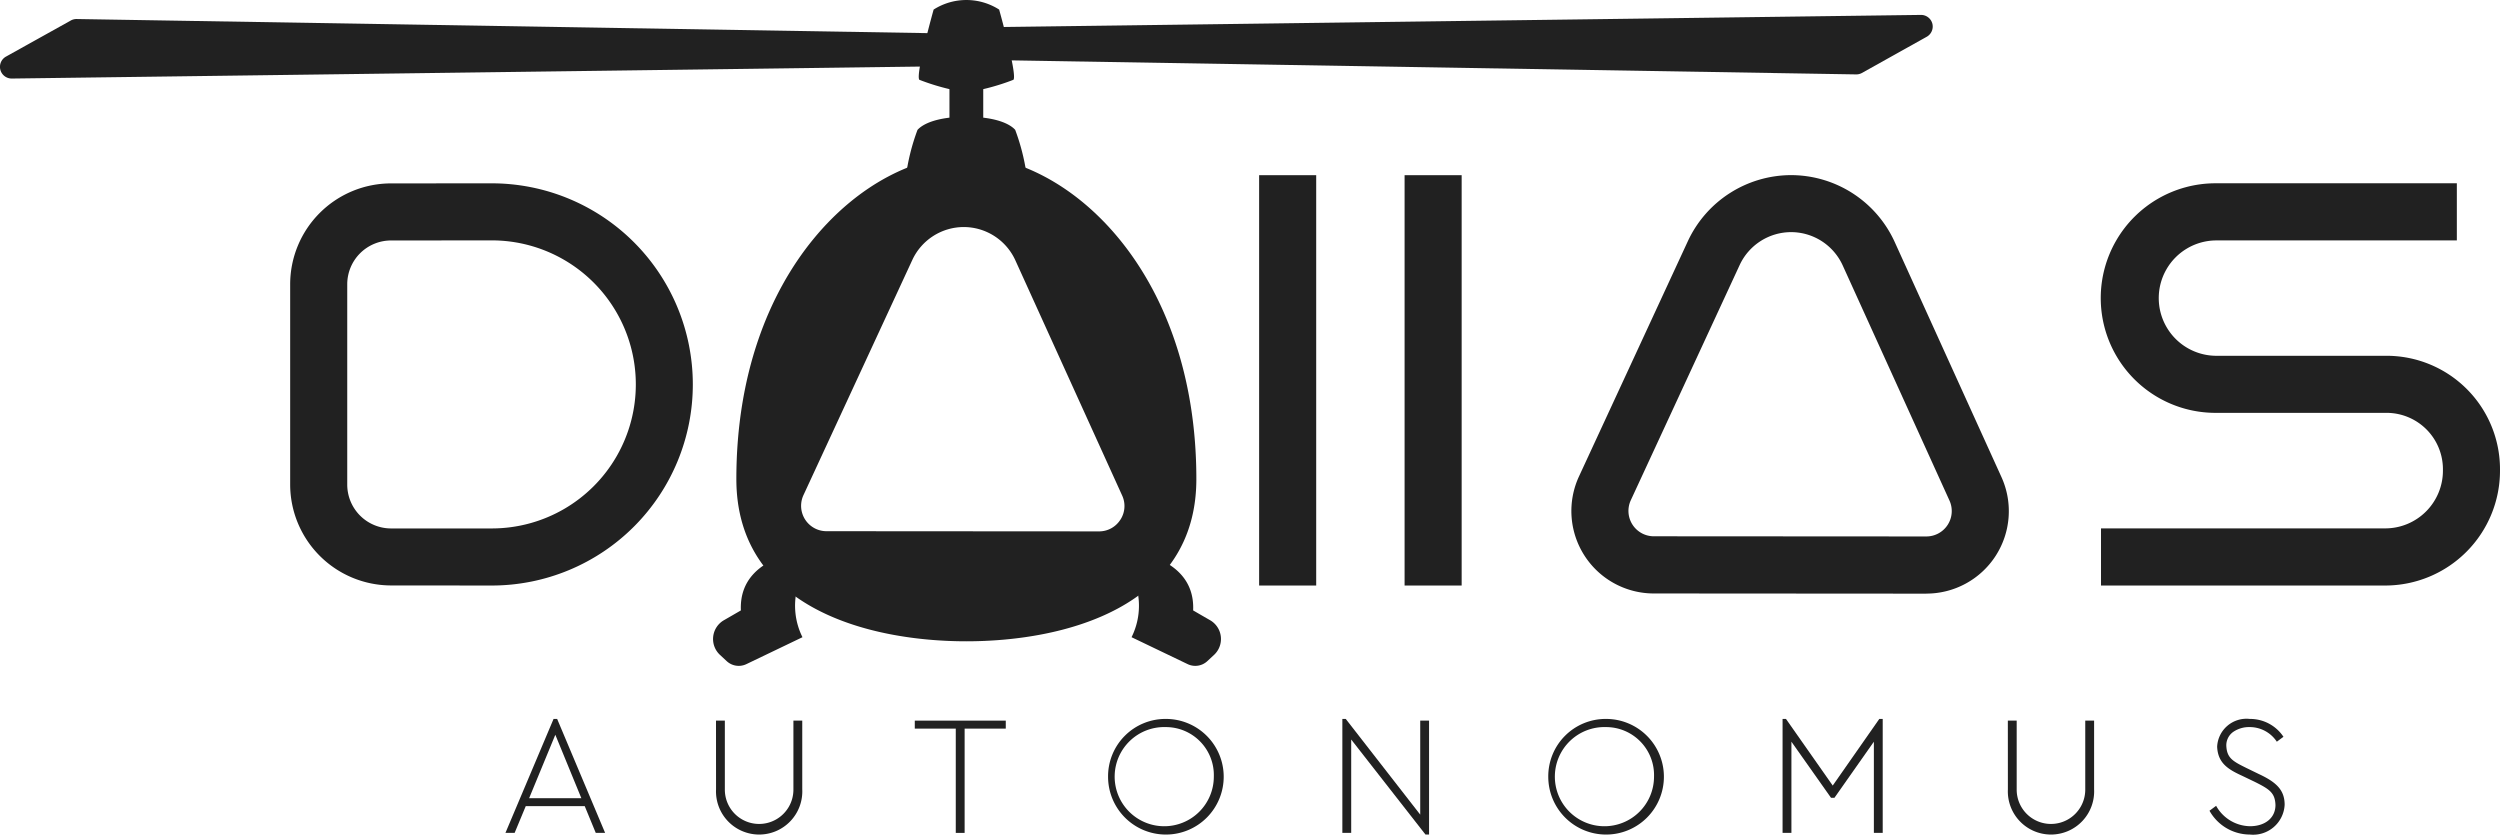 <?xml version="1.0" encoding="UTF-8"?>
<svg xmlns="http://www.w3.org/2000/svg" xmlns:xlink="http://www.w3.org/1999/xlink" id="logo" width="175" height="58.419" viewBox="0 0 175 58.419">
  <defs>
    <clipPath id="clip-path">
      <rect id="Retângulo_276" data-name="Retângulo 276" width="175" height="58.419" fill="none"></rect>
    </clipPath>
  </defs>
  <g id="Grupo_225" data-name="Grupo 225" clip-path="url(#clip-path)">
    <path id="Caminho_13808" data-name="Caminho 13808" d="M126.831,99.365l-7.11-.006A7.074,7.074,0,0,1,112.71,92.3V78.273a7.066,7.066,0,0,1,7.052-7.057l7.022-.005h.022a14.077,14.077,0,0,1,.025,28.154m-.044-24.159-7.022.005a3.066,3.066,0,0,0-3.06,3.062V92.308a3.069,3.069,0,0,0,3.042,3.061h7.094a10.082,10.082,0,0,0-.035-20.164h-.019Z" transform="translate(-92.398 -58.378)" fill="#212121"></path>
    <path id="Caminho_13809" data-name="Caminho 13809" d="M835.951,99.365h-19.9v-4h19.9a4.041,4.041,0,0,0,4.035-4.038v-.1a3.946,3.946,0,0,0-3.945-3.949H824.068a8.035,8.035,0,0,1,0-16.07H840.96v4H824.068a4.038,4.038,0,0,0,0,8.075h11.973a7.942,7.942,0,0,1,7.94,7.947v.1a8.042,8.042,0,0,1-8.03,8.035" transform="translate(-668.981 -58.378)" fill="#212121"></path>
    <path id="Caminho_13810" data-name="Caminho 13810" d="M635.2,97.343h0l-19.077-.013a5.772,5.772,0,0,1-5.234-8.2l7.621-16.467a7.984,7.984,0,0,1,7.225-4.617h.018a7.979,7.979,0,0,1,7.228,4.669l7.477,16.465a5.772,5.772,0,0,1-5.255,8.159m0-4h0a1.778,1.778,0,0,0,1.618-2.512l-7.477-16.465a3.974,3.974,0,0,0-3.6-2.326h-.009a3.976,3.976,0,0,0-3.6,2.3l-7.622,16.467a1.777,1.777,0,0,0,1.612,2.524Z" transform="translate(-500.357 -55.787)" fill="#212121"></path>
    <rect id="Retângulo_273" data-name="Retângulo 273" width="3.995" height="28.724" transform="translate(98.321 12.263)" fill="#212121"></rect>
    <rect id="Retângulo_274" data-name="Retângulo 274" width="3.995" height="28.724" transform="translate(88.139 12.263)" fill="#212121"></rect>
    <path id="Caminho_13811" data-name="Caminho 13811" d="M359.455,46.268c-.383-.433-1.412-.921-3.421-.921s-3.038.489-3.421.921a14.883,14.883,0,0,0-.83,3.376h8.5a14.888,14.888,0,0,0-.83-3.376" transform="translate(-288.388 -37.175)" fill="#212121"></path>
    <rect id="Retângulo_275" data-name="Retângulo 275" width="2.365" height="4.79" transform="translate(66.462 4.858)" fill="#212121"></rect>
    <path id="Caminho_13812" data-name="Caminho 13812" d="M362.5.67a4.261,4.261,0,0,0-4.586,0s-1.286,4.579-1,4.915a15.492,15.492,0,0,0,3.293.882,15.486,15.486,0,0,0,3.293-.882c.287-.336-1-4.915-1-4.915" transform="translate(-292.56)" fill="#212121"></path>
    <path id="Caminho_13813" data-name="Caminho 13813" d="M439.262,6.369a.822.822,0,0,0-.81-.6l-66.825.88a.821.821,0,0,0-.8.82v.612a.819.819,0,0,0,.8.819l62.285,1.033a.817.817,0,0,0,.422-.1L438.869,7.3a.822.822,0,0,0,.393-.931" transform="translate(-304 -4.725)" fill="#212121"></path>
    <path id="Caminho_13814" data-name="Caminho 13814" d="M67.668,8.427,5.384,7.394a.816.816,0,0,0-.422.1L.421,10.023A.82.82,0,0,0,.837,11.56l66.826-.881a.82.82,0,0,0,.8-.82V9.247a.819.819,0,0,0-.8-.82" transform="translate(0 -6.062)" fill="#212121"></path>
    <path id="Caminho_13815" data-name="Caminho 13815" d="M302.121,60.439c-7.059,0-16.1,8-16.1,22.641,0,9.019,9.283,11.358,16.1,11.358s16.1-2.339,16.1-11.358c0-14.641-9.044-22.641-16.1-22.641M312.9,85.929a1.755,1.755,0,0,1-1.494.815h0l-19.076-.013a1.777,1.777,0,0,1-1.612-2.524l7.622-16.467a3.976,3.976,0,0,1,3.6-2.3h.009a3.974,3.974,0,0,1,3.6,2.326l7.477,16.465a1.755,1.755,0,0,1-.124,1.7" transform="translate(-234.476 -49.547)" fill="#212121"></path>
    <path id="Caminho_13816" data-name="Caminho 13816" d="M284.74,213.187s-6,0-5.811,4.311c-.453.264-.845.49-1.182.683a1.518,1.518,0,0,0-.281,2.431l.471.437a1.236,1.236,0,0,0,1.376.209l3.927-1.885a4.941,4.941,0,0,1,1.5-6.186" transform="translate(-227.067 -174.769)" fill="#212121"></path>
    <path id="Caminho_13817" data-name="Caminho 13817" d="M431.221,213.187s6,0,5.811,4.311c.453.264.845.49,1.182.683a1.518,1.518,0,0,1,.281,2.431l-.471.437a1.236,1.236,0,0,1-1.376.209l-3.927-1.885a4.94,4.94,0,0,0-1.5-6.186" transform="translate(-353.512 -174.769)" fill="#212121"></path>
    <path id="Caminho_13818" data-name="Caminho 13818" d="M201.907,285.366h-4.13L197,287.235h-.643l3.368-7.975h.25l3.357,7.975h-.655Zm-3.892-.559h3.654l-1.821-4.439Z" transform="translate(-160.975 -228.935)" fill="#212121"></path>
    <path id="Caminho_13819" data-name="Caminho 13819" d="M278.124,279.921h.619v4.832a2.4,2.4,0,1,0,4.8,0v-4.832h.619v4.808a3.021,3.021,0,1,1-6.035,0Z" transform="translate(-228.004 -229.477)" fill="#212121"></path>
    <path id="Caminho_13820" data-name="Caminho 13820" d="M358.2,280.481h-2.869v-.559H361.7v.559h-2.88v7.3H358.2Z" transform="translate(-291.296 -229.478)" fill="#212121"></path>
    <path id="Caminho_13821" data-name="Caminho 13821" d="M434.442,279.258a4.047,4.047,0,1,1-4.023,4.047,4.018,4.018,0,0,1,4.023-4.047m.012.571a3.471,3.471,0,1,0,3.368,3.463,3.36,3.36,0,0,0-3.368-3.463" transform="translate(-352.854 -228.933)" fill="#212121"></path>
    <path id="Caminho_13822" data-name="Caminho 13822" d="M527.5,279.379v7.975h-.25l-5.2-6.653v6.534h-.619V279.26h.238l5.213,6.7v-6.582Z" transform="translate(-427.466 -228.935)" fill="#212121"></path>
    <path id="Caminho_13823" data-name="Caminho 13823" d="M605.43,279.258a4.047,4.047,0,1,1-4.023,4.047,4.018,4.018,0,0,1,4.023-4.047m.012.571a3.471,3.471,0,1,0,3.368,3.463,3.36,3.36,0,0,0-3.368-3.463" transform="translate(-493.028 -228.933)" fill="#212121"></path>
    <path id="Caminho_13824" data-name="Caminho 13824" d="M699.43,279.26v7.975h-.619v-6.38l-2.761,3.928h-.238l-2.773-3.928v6.38h-.619V279.26h.238l3.273,4.666,3.261-4.666Z" transform="translate(-567.64 -228.936)" fill="#212121"></path>
    <path id="Caminho_13825" data-name="Caminho 13825" d="M779.928,279.921h.619v4.832a2.4,2.4,0,1,0,4.8,0v-4.832h.619v4.808a3.021,3.021,0,1,1-6.035,0Z" transform="translate(-639.379 -229.477)" fill="#212121"></path>
    <path id="Caminho_13826" data-name="Caminho 13826" d="M858.722,285.342a2.761,2.761,0,0,0,2.369,1.428c1.047,0,1.785-.571,1.785-1.488-.036-.845-.4-1.095-1.452-1.619l-.893-.428c-.988-.452-1.69-.893-1.738-2.035a2.057,2.057,0,0,1,2.285-1.94,2.8,2.8,0,0,1,2.357,1.25l-.464.345a2.272,2.272,0,0,0-1.893-1.024,1.967,1.967,0,0,0-1.154.333,1.149,1.149,0,0,0-.488,1c.048.833.452,1.059,1.392,1.523l.881.429c1.226.571,1.809,1.119,1.809,2.154a2.207,2.207,0,0,1-2.44,2.083,3.248,3.248,0,0,1-2.821-1.666Z" transform="translate(-703.593 -228.935)" fill="#212121"></path>
  </g>
</svg>
